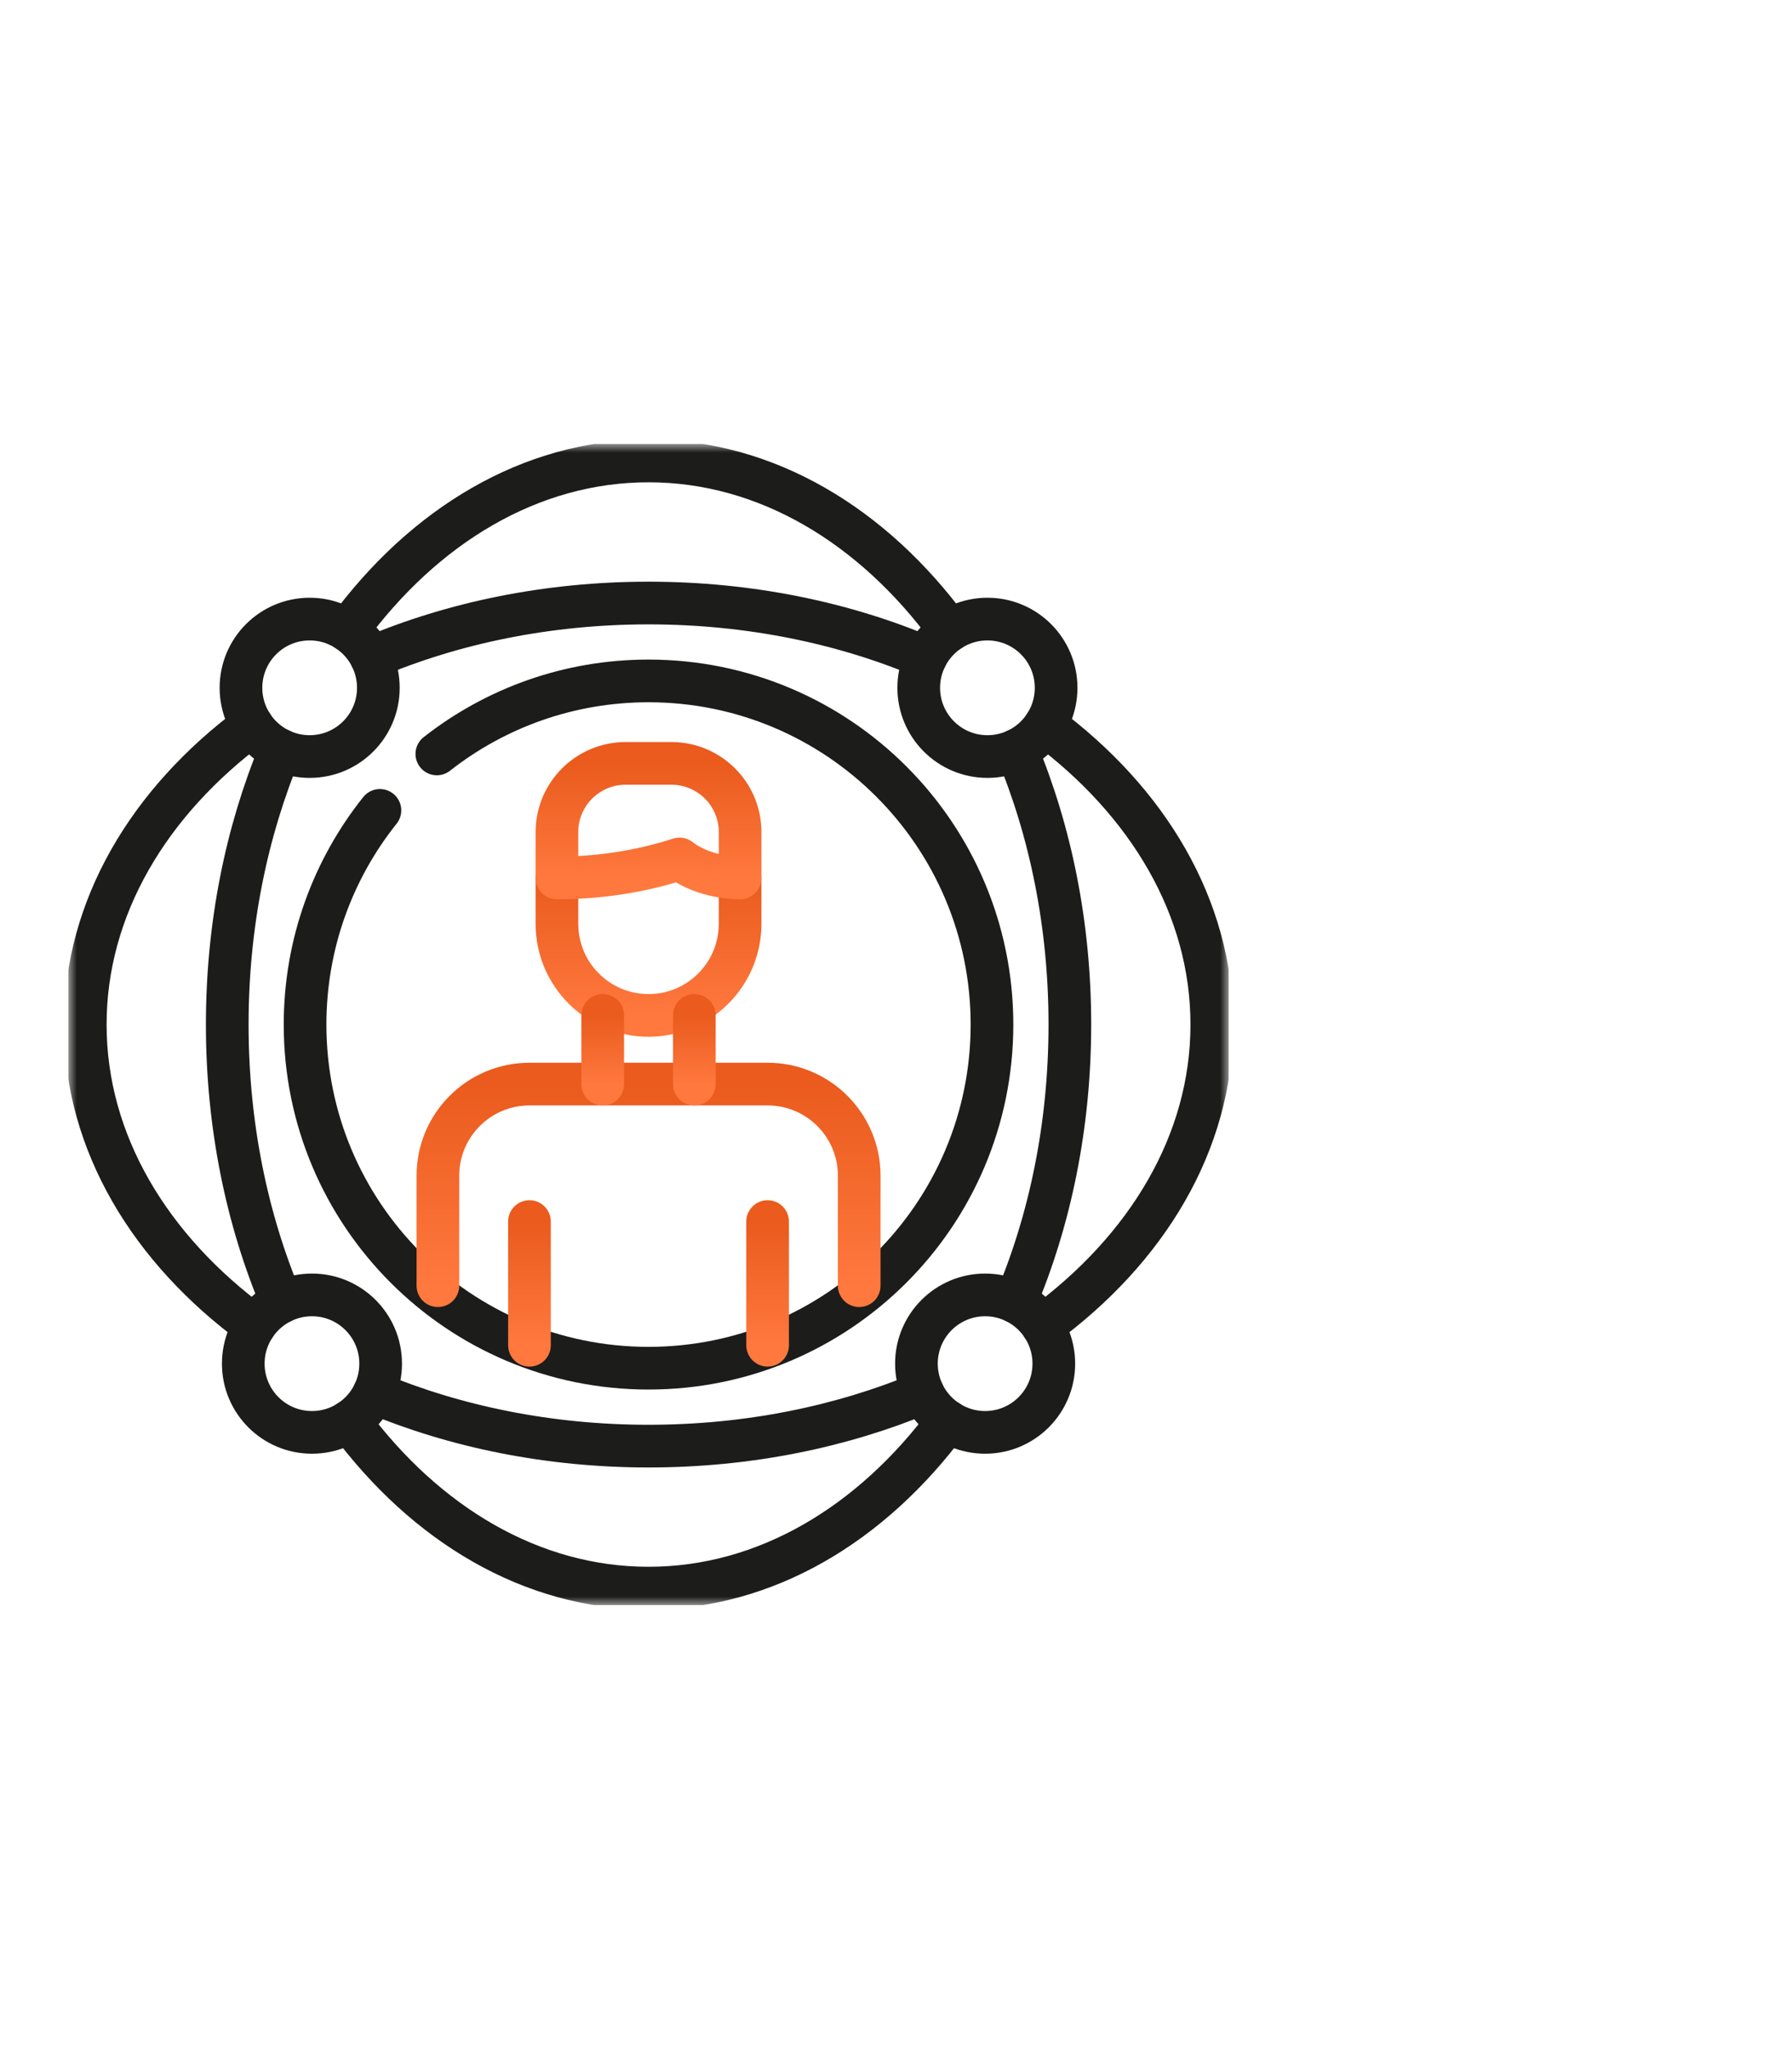 <?xml version="1.0" encoding="UTF-8"?>
<svg xmlns="http://www.w3.org/2000/svg" width="105" height="120" viewBox="0 0 105 120" fill="none">
  <g clip-path="url(#clip0_1_59767)">
    <mask id="mask0_1_59767" style="mask-type:luminance" maskUnits="userSpaceOnUse" x="4" y="26" width="68" height="68">
      <path d="M4 26H72V94H4V26Z" fill="white"></path>
    </mask>
    <g mask="url(#mask0_1_59767)">
      <path d="M25.596 44.152C29.014 41.473 33.32 39.876 37.999 39.876C49.114 39.876 58.124 48.886 58.124 60.001C58.124 71.115 49.114 80.125 37.999 80.125C26.885 80.125 17.875 71.115 17.875 60.001C17.875 55.258 19.516 50.898 22.261 47.458" stroke="#1C1C1A" stroke-width="2.5" stroke-miterlimit="10" stroke-linecap="round" stroke-linejoin="round"></path>
      <path d="M50.344 75.293V68.853C50.344 65.889 47.941 63.487 44.977 63.487H38.001H31.025C28.061 63.487 25.658 65.889 25.658 68.853V75.293" stroke="url(#paint0_linear_1_59767)" stroke-width="2.5" stroke-miterlimit="10" stroke-linecap="round" stroke-linejoin="round"></path>
      <path d="M32.633 51.415V54.098C32.633 57.062 35.035 59.465 37.999 59.465C40.963 59.465 43.366 57.062 43.366 54.098V51.415" stroke="url(#paint1_linear_1_59767)" stroke-width="2.5" stroke-miterlimit="10" stroke-linecap="round" stroke-linejoin="round"></path>
      <path d="M43.366 48.731C43.366 46.508 41.564 44.706 39.341 44.706H36.658C34.435 44.706 32.633 46.508 32.633 48.731V51.414C35.572 51.414 38.011 50.888 39.817 50.302C41.306 51.462 43.366 51.414 43.366 51.414V48.731Z" stroke="url(#paint2_linear_1_59767)" stroke-width="2.5" stroke-miterlimit="10" stroke-linecap="round" stroke-linejoin="round"></path>
      <path d="M35.316 63.488V59.463" stroke="url(#paint3_linear_1_59767)" stroke-width="2.5" stroke-miterlimit="10" stroke-linecap="round" stroke-linejoin="round"></path>
      <path d="M40.684 59.463V63.488" stroke="url(#paint4_linear_1_59767)" stroke-width="2.5" stroke-miterlimit="10" stroke-linecap="round" stroke-linejoin="round"></path>
      <path d="M31.023 71.537V78.781" stroke="url(#paint5_linear_1_59767)" stroke-width="2.5" stroke-miterlimit="10" stroke-linecap="round" stroke-linejoin="round"></path>
      <path d="M44.977 71.537V78.781" stroke="url(#paint6_linear_1_59767)" stroke-width="2.5" stroke-miterlimit="10" stroke-linecap="round" stroke-linejoin="round"></path>
      <path d="M21.924 81.565C26.681 83.553 32.164 84.688 38.001 84.688C43.838 84.688 49.32 83.553 54.078 81.565" stroke="#1C1C1A" stroke-width="2.5" stroke-miterlimit="10" stroke-linecap="round" stroke-linejoin="round"></path>
      <path d="M21.758 38.508C26.552 36.474 32.095 35.315 37.999 35.315C43.904 35.315 49.447 36.474 54.241 38.508" stroke="#1C1C1A" stroke-width="2.5" stroke-miterlimit="10" stroke-linecap="round" stroke-linejoin="round"></path>
      <path d="M14.767 42.467C8.733 46.941 4.996 53.145 4.996 60C4.996 66.913 8.795 73.162 14.916 77.644" stroke="#1C1C1A" stroke-width="2.5" stroke-miterlimit="10" stroke-linecap="round" stroke-linejoin="round"></path>
      <path d="M61.233 42.467C67.266 46.941 71.004 53.145 71.004 60C71.004 66.913 67.205 73.162 61.084 77.644" stroke="#1C1C1A" stroke-width="2.5" stroke-miterlimit="10" stroke-linecap="round" stroke-linejoin="round"></path>
      <path d="M20.467 83.233C24.941 89.267 31.145 93.004 38.001 93.004C44.856 93.004 51.06 89.267 55.535 83.233" stroke="#1C1C1A" stroke-width="2.5" stroke-miterlimit="10" stroke-linecap="round" stroke-linejoin="round"></path>
      <path d="M20.355 36.914C24.838 30.793 31.087 26.994 38 26.994C44.913 26.994 51.161 30.793 55.644 36.914" stroke="#1C1C1A" stroke-width="2.5" stroke-miterlimit="10" stroke-linecap="round" stroke-linejoin="round"></path>
      <path d="M16.437 43.924C14.449 48.681 13.315 54.163 13.315 60.001C13.315 65.905 14.474 71.448 16.507 76.242" stroke="#1C1C1A" stroke-width="2.5" stroke-miterlimit="10" stroke-linecap="round" stroke-linejoin="round"></path>
      <path d="M59.565 43.924C61.553 48.681 62.687 54.163 62.687 60.001C62.687 65.905 61.528 71.448 59.494 76.242" stroke="#1C1C1A" stroke-width="2.5" stroke-miterlimit="10" stroke-linecap="round" stroke-linejoin="round"></path>
      <path d="M22.169 40.28C22.169 42.503 20.367 44.305 18.144 44.305C15.921 44.305 14.119 42.503 14.119 40.28C14.119 38.057 15.921 36.255 18.144 36.255C20.367 36.255 22.169 38.057 22.169 40.28Z" stroke="#1C1C1A" stroke-width="2.5" stroke-miterlimit="10" stroke-linecap="round" stroke-linejoin="round"></path>
      <path d="M57.722 75.833C55.499 75.833 53.697 77.635 53.697 79.858C53.697 82.081 55.499 83.883 57.722 83.883C59.945 83.883 61.747 82.081 61.747 79.858C61.747 77.635 59.945 75.833 57.722 75.833Z" stroke="#1C1C1A" stroke-width="2.5" stroke-miterlimit="10" stroke-linecap="round" stroke-linejoin="round"></path>
      <path d="M18.279 75.833C20.502 75.833 22.304 77.635 22.304 79.858C22.304 82.081 20.502 83.883 18.279 83.883C16.056 83.883 14.254 82.081 14.254 79.858C14.254 77.635 16.056 75.833 18.279 75.833Z" stroke="#1C1C1A" stroke-width="2.5" stroke-miterlimit="10" stroke-linecap="round" stroke-linejoin="round"></path>
      <path d="M53.832 40.28C53.832 42.503 55.634 44.305 57.857 44.305C60.08 44.305 61.882 42.503 61.882 40.28C61.882 38.057 60.08 36.255 57.857 36.255C55.634 36.255 53.832 38.057 53.832 40.28Z" stroke="#1C1C1A" stroke-width="2.5" stroke-miterlimit="10" stroke-linecap="round" stroke-linejoin="round"></path>
    </g>
  </g>
  <defs>
    <linearGradient id="paint0_linear_1_59767" x1="38.001" y1="75.293" x2="38.001" y2="63.487" gradientUnits="userSpaceOnUse">
      <stop stop-color="#FF783E"></stop>
      <stop offset="1" stop-color="#EA5B1D"></stop>
    </linearGradient>
    <linearGradient id="paint1_linear_1_59767" x1="37.999" y1="59.465" x2="37.999" y2="51.415" gradientUnits="userSpaceOnUse">
      <stop stop-color="#FF783E"></stop>
      <stop offset="1" stop-color="#EA5B1D"></stop>
    </linearGradient>
    <linearGradient id="paint2_linear_1_59767" x1="37.999" y1="51.414" x2="37.999" y2="44.706" gradientUnits="userSpaceOnUse">
      <stop stop-color="#FF783E"></stop>
      <stop offset="1" stop-color="#EA5B1D"></stop>
    </linearGradient>
    <linearGradient id="paint3_linear_1_59767" x1="35.816" y1="63.488" x2="35.816" y2="59.463" gradientUnits="userSpaceOnUse">
      <stop stop-color="#FF783E"></stop>
      <stop offset="1" stop-color="#EA5B1D"></stop>
    </linearGradient>
    <linearGradient id="paint4_linear_1_59767" x1="41.184" y1="63.488" x2="41.184" y2="59.463" gradientUnits="userSpaceOnUse">
      <stop stop-color="#FF783E"></stop>
      <stop offset="1" stop-color="#EA5B1D"></stop>
    </linearGradient>
    <linearGradient id="paint5_linear_1_59767" x1="31.523" y1="78.781" x2="31.523" y2="71.537" gradientUnits="userSpaceOnUse">
      <stop stop-color="#FF783E"></stop>
      <stop offset="1" stop-color="#EA5B1D"></stop>
    </linearGradient>
    <linearGradient id="paint6_linear_1_59767" x1="45.477" y1="78.781" x2="45.477" y2="71.537" gradientUnits="userSpaceOnUse">
      <stop stop-color="#FF783E"></stop>
      <stop offset="1" stop-color="#EA5B1D"></stop>
    </linearGradient>
    <clipPath id="clip0_1_59767">
      <rect width="68" height="68" fill="white" transform="translate(4 26)"></rect>
    </clipPath>
  </defs>
</svg>
